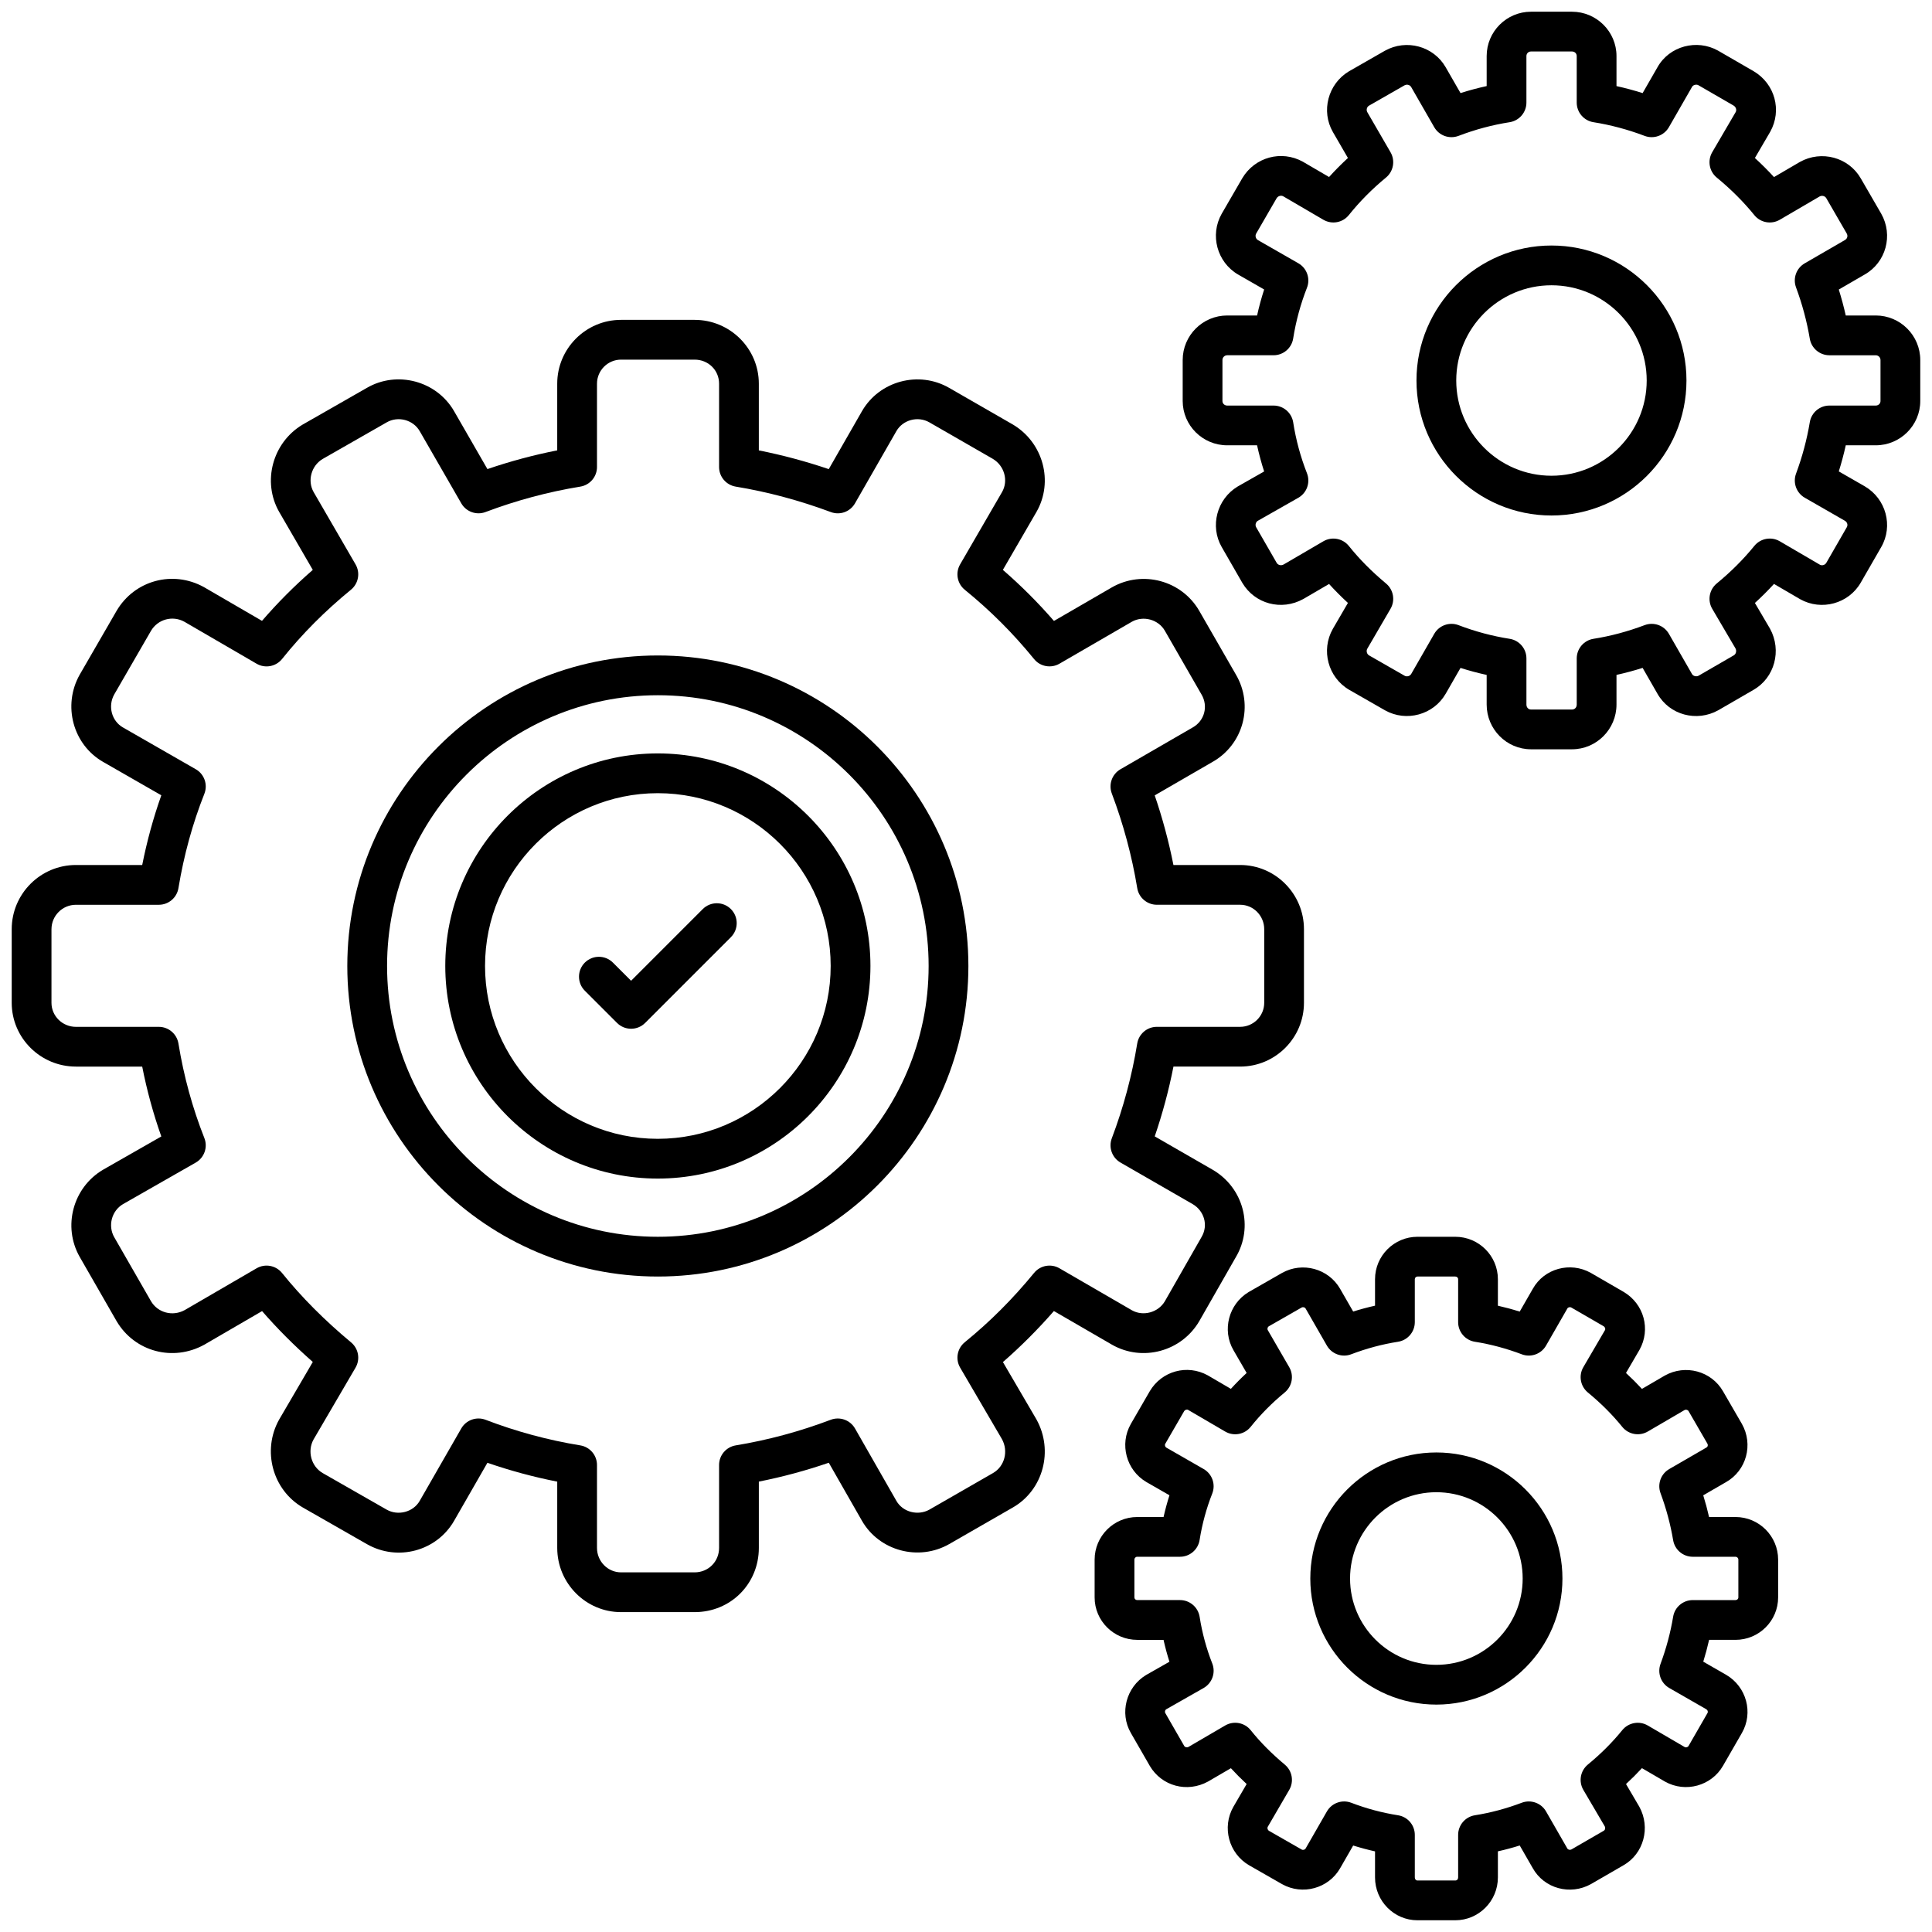 <svg enable-background="new 0 0 512 512" height="512" viewBox="0 0 512 512" width="512" xmlns="http://www.w3.org/2000/svg"><g id="_x34_0_Development"><g><path d="m163.521 271.086c2.058 2.058 5.392 2.058 7.45 0l22.721-22.723c2.058-2.058 2.058-5.392 0-7.45s-5.392-2.058-7.45 0l-18.996 18.998-4.811-4.808c-2.058-2.058-5.392-2.058-7.45 0s-2.058 5.395 0 7.45z"/><path d="m411.156 65.064c-19.726 0-35.774 16.048-35.774 35.774s16.048 35.774 35.774 35.774 35.774-16.048 35.774-35.774-16.047-35.774-35.774-35.774zm0 61.011c-13.918 0-25.237-11.322-25.237-25.237s11.319-25.237 25.237-25.237 25.237 11.322 25.237 25.237-11.319 25.237-25.237 25.237z"/><path d="m497.09 83.61h-7.944c-.52-2.308-1.137-4.605-1.847-6.879l6.858-3.975c5.644-3.2 7.62-10.416 4.384-16.127l-5.423-9.367c-3.205-5.567-10.403-7.538-16.13-4.342l-6.858 4.008c-1.595-1.742-3.277-3.419-5.063-5.055l4.065-6.959c3.159-5.657 1.255-12.685-4.384-16.032l-9.446-5.462c-5.628-3.149-12.917-1.203-16.048 4.397l-3.941 6.858c-2.295-.728-4.61-1.348-6.925-1.857v-7.962c0-6.478-5.294-11.749-11.803-11.749h-10.851c-6.478 0-11.751 5.271-11.751 11.749v7.957c-2.326.507-4.641 1.127-6.93 1.855l-3.941-6.856c-3.205-5.575-10.398-7.538-16.089-4.368l-9.585 5.49c-5.505 3.321-7.399 10.519-4.209 16.053l3.987 6.884c-1.754 1.616-3.422 3.298-5.001 5.042l-6.956-4.062c-5.68-3.131-12.724-1.212-16.053 4.402l-5.454 9.421c-3.169 5.598-1.245 12.799 4.337 16.073l6.925 3.972c-.731 2.261-1.358 4.564-1.873 6.892h-7.913c-6.509 0-11.803 5.294-11.803 11.803v10.854c0 6.478 5.294 11.749 11.803 11.749h7.908c.514 2.341 1.137 4.656 1.873 6.93l-7.023 3.995c-5.505 3.321-7.399 10.519-4.214 16.042l5.459 9.488c3.298 5.57 10.347 7.481 16.145 4.286l6.843-3.993c1.554 1.711 3.211 3.378 4.996 5.022l-4.013 6.897c-3.185 5.624-1.261 12.845 4.337 16.122l9.529 5.454c5.624 3.144 12.832 1.183 16.048-4.397l3.936-6.853c2.29.728 4.605 1.348 6.93 1.855v7.854c0 6.537 5.274 11.854 11.751 11.854h10.851c6.509 0 11.803-5.317 11.803-11.854v-7.859c2.315-.509 4.625-1.129 6.925-1.857l3.91 6.81c3.184 5.685 10.432 7.602 16.145 4.412l9.369-5.423c5.541-3.193 7.517-10.393 4.337-16.189l-4.003-6.815c1.785-1.631 3.468-3.308 5.058-5.045l6.951 4.057c5.634 3.144 12.827 1.176 16.037-4.394l5.428-9.431c3.226-5.593 1.281-12.806-4.363-16.102l-6.879-3.949c.715-2.287 1.333-4.597 1.847-6.918h7.939c6.509 0 11.803-5.271 11.803-11.749v-10.854c.002-6.509-5.292-11.803-11.801-11.803zm1.266 22.657c0 .679-.556 1.212-1.266 1.212h-12.276c-2.578 0-4.775 1.863-5.197 4.402-.767 4.589-1.991 9.176-3.643 13.629-.895 2.413.082 5.119 2.315 6.401l10.614 6.092c.643.376.864 1.117.514 1.724l-5.428 9.431c-.34.594-1.147.8-1.688.504l-10.64-6.215c-2.238-1.312-5.109-.785-6.74 1.222-2.907 3.568-6.164 6.825-9.961 9.953-2.001 1.646-2.506 4.502-1.194 6.735l6.143 10.457c.365.661.165 1.513-.442 1.86l-9.313 5.392c-.597.327-1.435.136-1.765-.45l-6.112-10.643c-1.291-2.243-4.003-3.211-6.431-2.305-4.476 1.69-9.035 2.91-13.552 3.622-2.557.404-4.445 2.611-4.445 5.204v12.225c0 .764-.53 1.317-1.266 1.317h-10.851c-.695 0-1.214-.566-1.214-1.317v-12.225c0-2.596-1.893-4.806-4.456-5.204-4.564-.713-9.112-1.929-13.527-3.614-2.362-.913-5.135.012-6.447 2.297l-6.107 10.638c-.35.592-1.168.79-1.724.481l-9.436-5.402c-.602-.352-.808-1.183-.484-1.76l6.164-10.591c1.291-2.218.797-5.045-1.173-6.691-3.854-3.221-7.075-6.473-9.858-9.946-1.626-2.032-4.507-2.573-6.766-1.255l-10.522 6.146c-.705.386-1.502.162-1.852-.435l-5.433-9.431c-.34-.592-.103-1.381.412-1.695l10.748-6.11c2.279-1.294 3.257-4.067 2.3-6.506-1.698-4.322-2.928-8.857-3.648-13.483-.401-2.565-2.614-4.453-5.207-4.453h-12.276c-.71 0-1.266-.533-1.266-1.212v-10.855c0-.697.566-1.266 1.266-1.266h12.276c2.593 0 4.8-1.886 5.202-4.445.731-4.607 1.96-9.127 3.653-13.436.957-2.431-.015-5.197-2.284-6.498l-10.702-6.136c-.602-.355-.803-1.147-.478-1.724l5.402-9.331c.381-.653 1.194-.875 1.765-.561l10.64 6.218c2.274 1.325 5.145.787 6.771-1.255 2.866-3.578 6.174-6.915 9.827-9.92 1.991-1.639 2.501-4.479 1.209-6.709l-6.159-10.632c-.34-.592-.103-1.381.427-1.7l9.436-5.402c.628-.347 1.425-.136 1.765.45l6.112 10.643c1.291 2.248 4.013 3.216 6.452 2.297 4.409-1.688 8.958-2.902 13.521-3.617 2.562-.399 4.456-2.609 4.456-5.204v-12.329c0-.679.535-1.212 1.214-1.212h10.851c.72 0 1.266.52 1.266 1.212v12.328c0 2.593 1.888 4.8 4.445 5.204 4.523.713 9.081 1.932 13.552 3.622 2.408.913 5.14-.057 6.431-2.302l6.143-10.697c.309-.553 1.171-.707 1.667-.432l9.328 5.395c.643.381.864 1.173.566 1.716l-6.22 10.643c-1.307 2.23-.798 5.081 1.199 6.725 3.792 3.126 7.054 6.383 9.961 9.956 1.631 2.012 4.487 2.537 6.745 1.222l10.548-6.166c.628-.347 1.435-.141 1.78.463l5.402 9.333c.365.648.18 1.376-.478 1.752l-10.645 6.164c-2.223 1.286-3.195 3.985-2.3 6.39 1.646 4.44 2.871 9.009 3.643 13.586.427 2.534 2.624 4.391 5.197 4.391h12.276c.7 0 1.266.569 1.266 1.266v10.852z"/><path d="m174.337 338.296c45.38 0 82.296-36.919 82.296-82.296s-36.916-82.294-82.296-82.294-82.297 36.917-82.297 82.294 36.917 82.296 82.297 82.296zm0-154.053c39.566 0 71.759 32.19 71.759 71.757 0 39.569-32.193 71.759-71.759 71.759s-71.759-32.19-71.759-71.759c-.001-39.566 32.193-71.757 71.759-71.757z"/><path d="m20.122 282.659h17.565c1.25 6.344 2.943 12.541 5.063 18.512l-15.451 8.826c-7.996 4.718-10.758 15.088-6.159 23.125l9.776 17.023c4.764 8.068 14.947 10.807 23.256 6.195l15.281-8.886c4.008 4.62 8.51 9.133 13.444 13.478l-8.953 15.322c-4.533 8.165-1.718 18.589 6.313 23.253l16.963 9.696c8.16 4.664 18.533 1.86 23.148-6.218l8.803-15.332c6.04 2.089 12.235 3.764 18.502 4.996v17.563c0 9.385 7.589 17.018 16.912 17.018h19.495c9.544 0 17.02-7.476 17.02-17.018v-17.571c6.246-1.237 12.456-2.912 18.538-4.999l8.762 15.332c4.601 8.06 15.067 10.839 23.158 6.218l16.861-9.693c8.032-4.615 10.856-15.044 6.246-23.349l-8.88-15.188c4.749-4.139 9.272-8.667 13.511-13.524l15.394 8.919c8.068 4.607 18.45 1.811 23.153-6.28l9.637-16.868c4.784-7.963 2.139-18.438-6.159-23.241l-15.302-8.814c2.073-6.066 3.735-12.258 4.96-18.497h17.674c9.323 0 16.912-7.587 16.912-16.912v-19.492c0-9.385-7.589-17.02-16.912-17.02h-17.679c-1.235-6.241-2.897-12.418-4.96-18.453l15.255-8.826c8.29-4.65 11.003-15.124 6.262-23.184l-9.699-16.863c-4.651-8.091-15.044-10.89-23.169-6.249l-15.353 8.898c-4.214-4.852-8.685-9.323-13.537-13.534l8.917-15.379c4.569-7.996 1.785-18.36-6.272-23.143l-16.84-9.686c-8.055-4.676-18.556-1.882-23.174 6.205l-8.772 15.304c-6.123-2.073-12.328-3.735-18.533-4.965v-17.676c0-9.326-7.635-16.915-17.02-16.915h-19.495c-9.323 0-16.912 7.589-16.912 16.915v17.668c-6.226 1.225-12.42 2.886-18.497 4.962l-8.803-15.289c-4.649-8.131-15.186-10.864-23.153-6.228l-17.061 9.753c-7.954 4.775-10.733 15.134-6.169 23.122l8.906 15.358c-4.878 4.25-9.38 8.77-13.46 13.506l-15.358-8.924c-8.248-4.584-18.435-1.827-23.189 6.287l-9.776 16.917c-4.579 8.16-1.78 18.53 6.236 23.112l15.405 8.837c-2.11 5.943-3.802 12.127-5.063 18.471h-17.568c-9.38 0-17.015 7.633-17.015 17.018v19.492c0 9.329 7.635 16.915 17.015 16.915zm-6.478-36.404c0-3.573 2.907-6.48 6.478-6.48h21.97c2.578 0 4.78-1.868 5.197-4.412 1.435-8.711 3.746-17.12 6.869-24.998.962-2.434-.005-5.207-2.274-6.509l-19.294-11.07c-3.02-1.726-4.044-5.678-2.315-8.752l9.729-16.837c1.821-3.11 5.747-4.155 8.87-2.423l19.124 11.116c2.259 1.317 5.145.769 6.766-1.268 5.238-6.557 11.376-12.724 18.239-18.332 2.001-1.636 2.521-4.484 1.225-6.722l-11.103-19.15c-1.724-3.02-.623-6.982 2.362-8.775l16.994-9.714c3.01-1.743 7.031-.68 8.757 2.341l11.011 19.124c1.286 2.238 4.029 3.213 6.421 2.3 8.196-3.09 16.644-5.356 25.118-6.735 2.552-.414 4.425-2.616 4.425-5.199v-22.075c0-3.517 2.861-6.377 6.375-6.377h19.495c3.638 0 6.483 2.802 6.483 6.377v22.075c0 2.58 1.868 4.78 4.415 5.199 8.433 1.389 16.912 3.658 25.201 6.743 2.423.911 5.13-.08 6.406-2.318l10.964-19.13c1.676-2.939 5.653-4.107 8.762-2.315l16.794 9.66c3.077 1.827 4.173 5.783 2.454 8.79l-11.119 19.178c-1.297 2.241-.777 5.094 1.235 6.73 6.812 5.541 12.817 11.548 18.363 18.36 1.626 2.007 4.487 2.529 6.725 1.235l19.155-11.101c3.02-1.731 7.049-.643 8.783 2.372l9.724 16.907c1.771 3.009.862 6.918-2.372 8.729l-19.124 11.065c-2.233 1.291-3.2 4.011-2.29 6.424 3.066 8.114 5.336 16.552 6.74 25.072.417 2.544 2.619 4.412 5.197 4.412h22.078c3.514 0 6.375 2.907 6.375 6.483v19.492c0 3.514-2.861 6.375-6.375 6.375h-22.078c-2.583 0-4.785 1.873-5.202 4.422-1.384 8.5-3.648 16.951-6.735 25.116-.911 2.418.062 5.14 2.3 6.429l19.114 11.005c2.975 1.726 4.286 5.538 2.336 8.79l-9.673 16.933c-1.754 3.023-5.793 4.114-8.772 2.408l-19.181-11.116c-2.233-1.294-5.083-.772-6.714 1.219-5.675 6.923-11.685 12.932-18.373 18.376-2.017 1.641-2.537 4.505-1.225 6.748l11.062 18.916c1.775 3.198.725 7.234-2.341 8.999l-16.85 9.686c-3.055 1.724-7.072.679-8.772-2.305l-10.963-19.178c-1.286-2.251-4.013-3.226-6.442-2.313-8.191 3.103-16.66 5.384-25.17 6.786-2.547.419-4.415 2.619-4.415 5.199v21.97c0 3.635-2.845 6.48-6.483 6.48h-19.495c-3.514 0-6.375-2.907-6.375-6.48v-21.97c0-2.583-1.873-4.785-4.425-5.199-8.551-1.392-16.989-3.674-25.088-6.779-2.418-.927-5.163.04-6.457 2.295l-11.016 19.189c-1.708 2.996-5.759 4.033-8.778 2.308l-16.933-9.678c-3.066-1.783-4.126-5.824-2.418-8.906l11.119-19.019c1.302-2.225.803-5.063-1.178-6.709-7.028-5.85-13.182-12.032-18.286-18.378-1.636-2.025-4.497-2.565-6.756-1.253l-19.032 11.067c-3.211 1.77-7.136.718-8.942-2.338l-9.74-16.958c-1.749-3.054-.684-7.005 2.305-8.772l19.284-11.013c2.274-1.299 3.252-4.078 2.284-6.514-3.139-7.926-5.449-16.349-6.864-25.039-.417-2.549-2.619-4.422-5.202-4.422h-21.97c-3.571 0-6.478-2.861-6.478-6.375v-19.494z"/><path d="m174.316 312.334c31.077 0 56.36-25.281 56.36-56.355 0-31.053-25.283-56.316-56.36-56.316-31.051 0-56.313 25.263-56.313 56.316 0 31.074 25.262 56.355 56.313 56.355zm0-102.133c25.268 0 45.822 20.537 45.822 45.779 0 25.263-20.555 45.817-45.822 45.817-25.242 0-45.776-20.555-45.776-45.817 0-25.243 20.534-45.779 45.776-45.779z"/><path d="m347.244 418.326c0 18.422 14.988 33.41 33.407 33.41 18.425 0 33.412-14.988 33.412-33.41s-14.988-33.41-33.412-33.41c-18.42 0-33.407 14.988-33.407 33.41zm56.282 0c0 12.613-10.259 22.873-22.875 22.873-12.611 0-22.87-10.259-22.87-22.873s10.259-22.873 22.87-22.873c12.616 0 22.875 10.26 22.875 22.873z"/><path d="m385.657 327.759h-10.012c-6.2 0-11.247 5.045-11.247 11.247v7.013c-1.945.435-3.879.952-5.793 1.551l-3.473-6.04c-3.072-5.333-9.966-7.226-15.389-4.183l-8.86 5.071c-5.269 3.182-7.075 10.069-4.023 15.363l3.514 6.069c-1.461 1.356-2.856 2.76-4.178 4.209l-6.138-3.584c-5.433-2.992-12.173-1.163-15.358 4.214l-5.027 8.688c-3.046 5.361-1.204 12.251 4.142 15.384l6.102 3.501c-.602 1.893-1.122 3.818-1.564 5.763h-6.972c-6.226 0-11.294 5.068-11.294 11.296v10.012c0 6.202 5.068 11.247 11.294 11.247h6.966c.437 1.958.962 3.892 1.564 5.796l-6.195 3.524c-5.274 3.182-7.08 10.074-4.029 15.356l5.037 8.752c3.154 5.333 9.889 7.17 15.446 4.103l6.03-3.519c1.302 1.423 2.691 2.817 4.173 4.191l-3.54 6.082c-3.046 5.379-1.204 12.289 4.157 15.435l8.793 5.029c5.397 3.012 12.276 1.135 15.353-4.209l3.468-6.038c1.914.599 3.849 1.117 5.793 1.551v6.915c0 6.256 5.047 11.345 11.247 11.345h10.012c6.231 0 11.299-5.089 11.299-11.345v-6.923c1.935-.432 3.869-.952 5.788-1.551l3.447 5.997c3.025 5.405 9.94 7.309 15.451 4.219l8.644-5.001c5.299-3.059 7.193-9.951 4.147-15.495l-3.524-6.002c1.482-1.369 2.886-2.768 4.224-4.214l6.133 3.578c5.392 3.02 12.281 1.129 15.348-4.204l5.006-8.698c3.087-5.353 1.225-12.258-4.173-15.412l-6.066-3.483c.592-1.911 1.106-3.841 1.549-5.781h6.992c6.231 0 11.299-5.045 11.299-11.247v-10.011c0-6.228-5.068-11.296-11.299-11.296h-7.003c-.437-1.927-.952-3.846-1.544-5.75l6.046-3.501c5.397-3.061 7.291-9.966 4.193-15.435l-5.001-8.639c-3.066-5.333-9.951-7.226-15.43-4.157l-6.051 3.532c-1.338-1.448-2.742-2.85-4.229-4.222l3.586-6.143c3.02-5.408 1.199-12.135-4.198-15.34l-8.721-5.047c-5.454-3.051-12.359-1.14-15.353 4.214l-3.473 6.043c-1.924-.599-3.854-1.116-5.788-1.551v-7.021c.001-6.203-5.067-11.248-11.298-11.248zm17.627 31.146c2.423.908 5.145-.062 6.431-2.305l5.67-9.868c.159-.301.7-.399.978-.252l8.598 4.978c.401.237.545.728.381 1.026l-5.737 9.819c-1.307 2.23-.797 5.081 1.199 6.725 3.483 2.868 6.467 5.853 9.122 9.122 1.636 2.009 4.502 2.534 6.745 1.225l9.74-5.688c.365-.208.875-.075 1.08.28l4.98 8.605c.226.399.124.826-.288 1.06l-9.822 5.688c-2.223 1.286-3.195 3.985-2.3 6.393 1.508 4.067 2.634 8.258 3.339 12.454.427 2.537 2.624 4.394 5.197 4.394h11.324c.422 0 .762.34.762.759v10.012c0 .404-.329.71-.762.71h-11.324c-2.578 0-4.775 1.863-5.197 4.404-.7 4.211-1.827 8.415-3.339 12.492-.895 2.413.082 5.122 2.315 6.403l9.791 5.621c.396.232.535.666.324 1.034l-5.006 8.698c-.206.352-.715.471-.993.314l-9.822-5.734c-2.238-1.304-5.104-.785-6.745 1.227-2.655 3.27-5.639 6.254-9.122 9.122-2.001 1.649-2.506 4.502-1.194 6.735l5.66 9.639c.232.419.118.952-.257 1.168l-8.577 4.965c-.36.193-.89.085-1.08-.26l-5.639-9.819c-1.286-2.246-4.029-3.213-6.431-2.305-4.101 1.551-8.279 2.668-12.42 3.321-2.557.404-4.445 2.611-4.445 5.204v11.276c0 .484-.304.808-.761.808h-10.012c-.412 0-.71-.34-.71-.808v-11.276c0-2.596-1.888-4.806-4.456-5.204-4.183-.653-8.351-1.767-12.389-3.313-2.395-.918-5.15.03-6.452 2.297l-5.634 9.812c-.201.345-.695.476-1.034.293l-8.7-4.975c-.319-.19-.509-.697-.298-1.07l5.685-9.771c1.291-2.22.797-5.045-1.173-6.691-3.545-2.964-6.498-5.943-9.03-9.112-1.621-2.04-4.512-2.578-6.771-1.263l-9.709 5.67c-.437.234-.942.105-1.152-.25l-5.006-8.703c-.206-.352-.051-.831.226-1.001l9.915-5.639c2.279-1.297 3.257-4.07 2.3-6.509-1.554-3.949-2.681-8.104-3.344-12.348-.401-2.562-2.614-4.453-5.207-4.453h-11.328c-.432 0-.756-.306-.756-.71v-10.011c0-.419.34-.759.756-.759h11.324c2.593 0 4.8-1.886 5.202-4.445.669-4.227 1.796-8.366 3.349-12.307.957-2.431-.015-5.199-2.279-6.498l-9.874-5.665c-.319-.185-.509-.646-.293-1.029l4.98-8.605c.247-.414.736-.551 1.07-.373l9.822 5.737c2.259 1.327 5.15.782 6.771-1.261 2.609-3.265 5.634-6.321 8.994-9.084 1.996-1.639 2.506-4.479 1.214-6.709l-5.68-9.812c-.201-.347-.041-.839.237-1.008l8.711-4.983c.376-.206.87-.08 1.07.265l5.639 9.817c1.286 2.248 4.044 3.226 6.447 2.297 4.054-1.546 8.222-2.66 12.395-3.313 2.567-.399 4.456-2.609 4.456-5.204v-11.373c0-.391.319-.71.71-.71h10.012c.432 0 .761.306.761.71v11.373c0 2.593 1.888 4.8 4.445 5.204 4.133.65 8.31 1.769 12.421 3.32z"/></g></g></svg>
